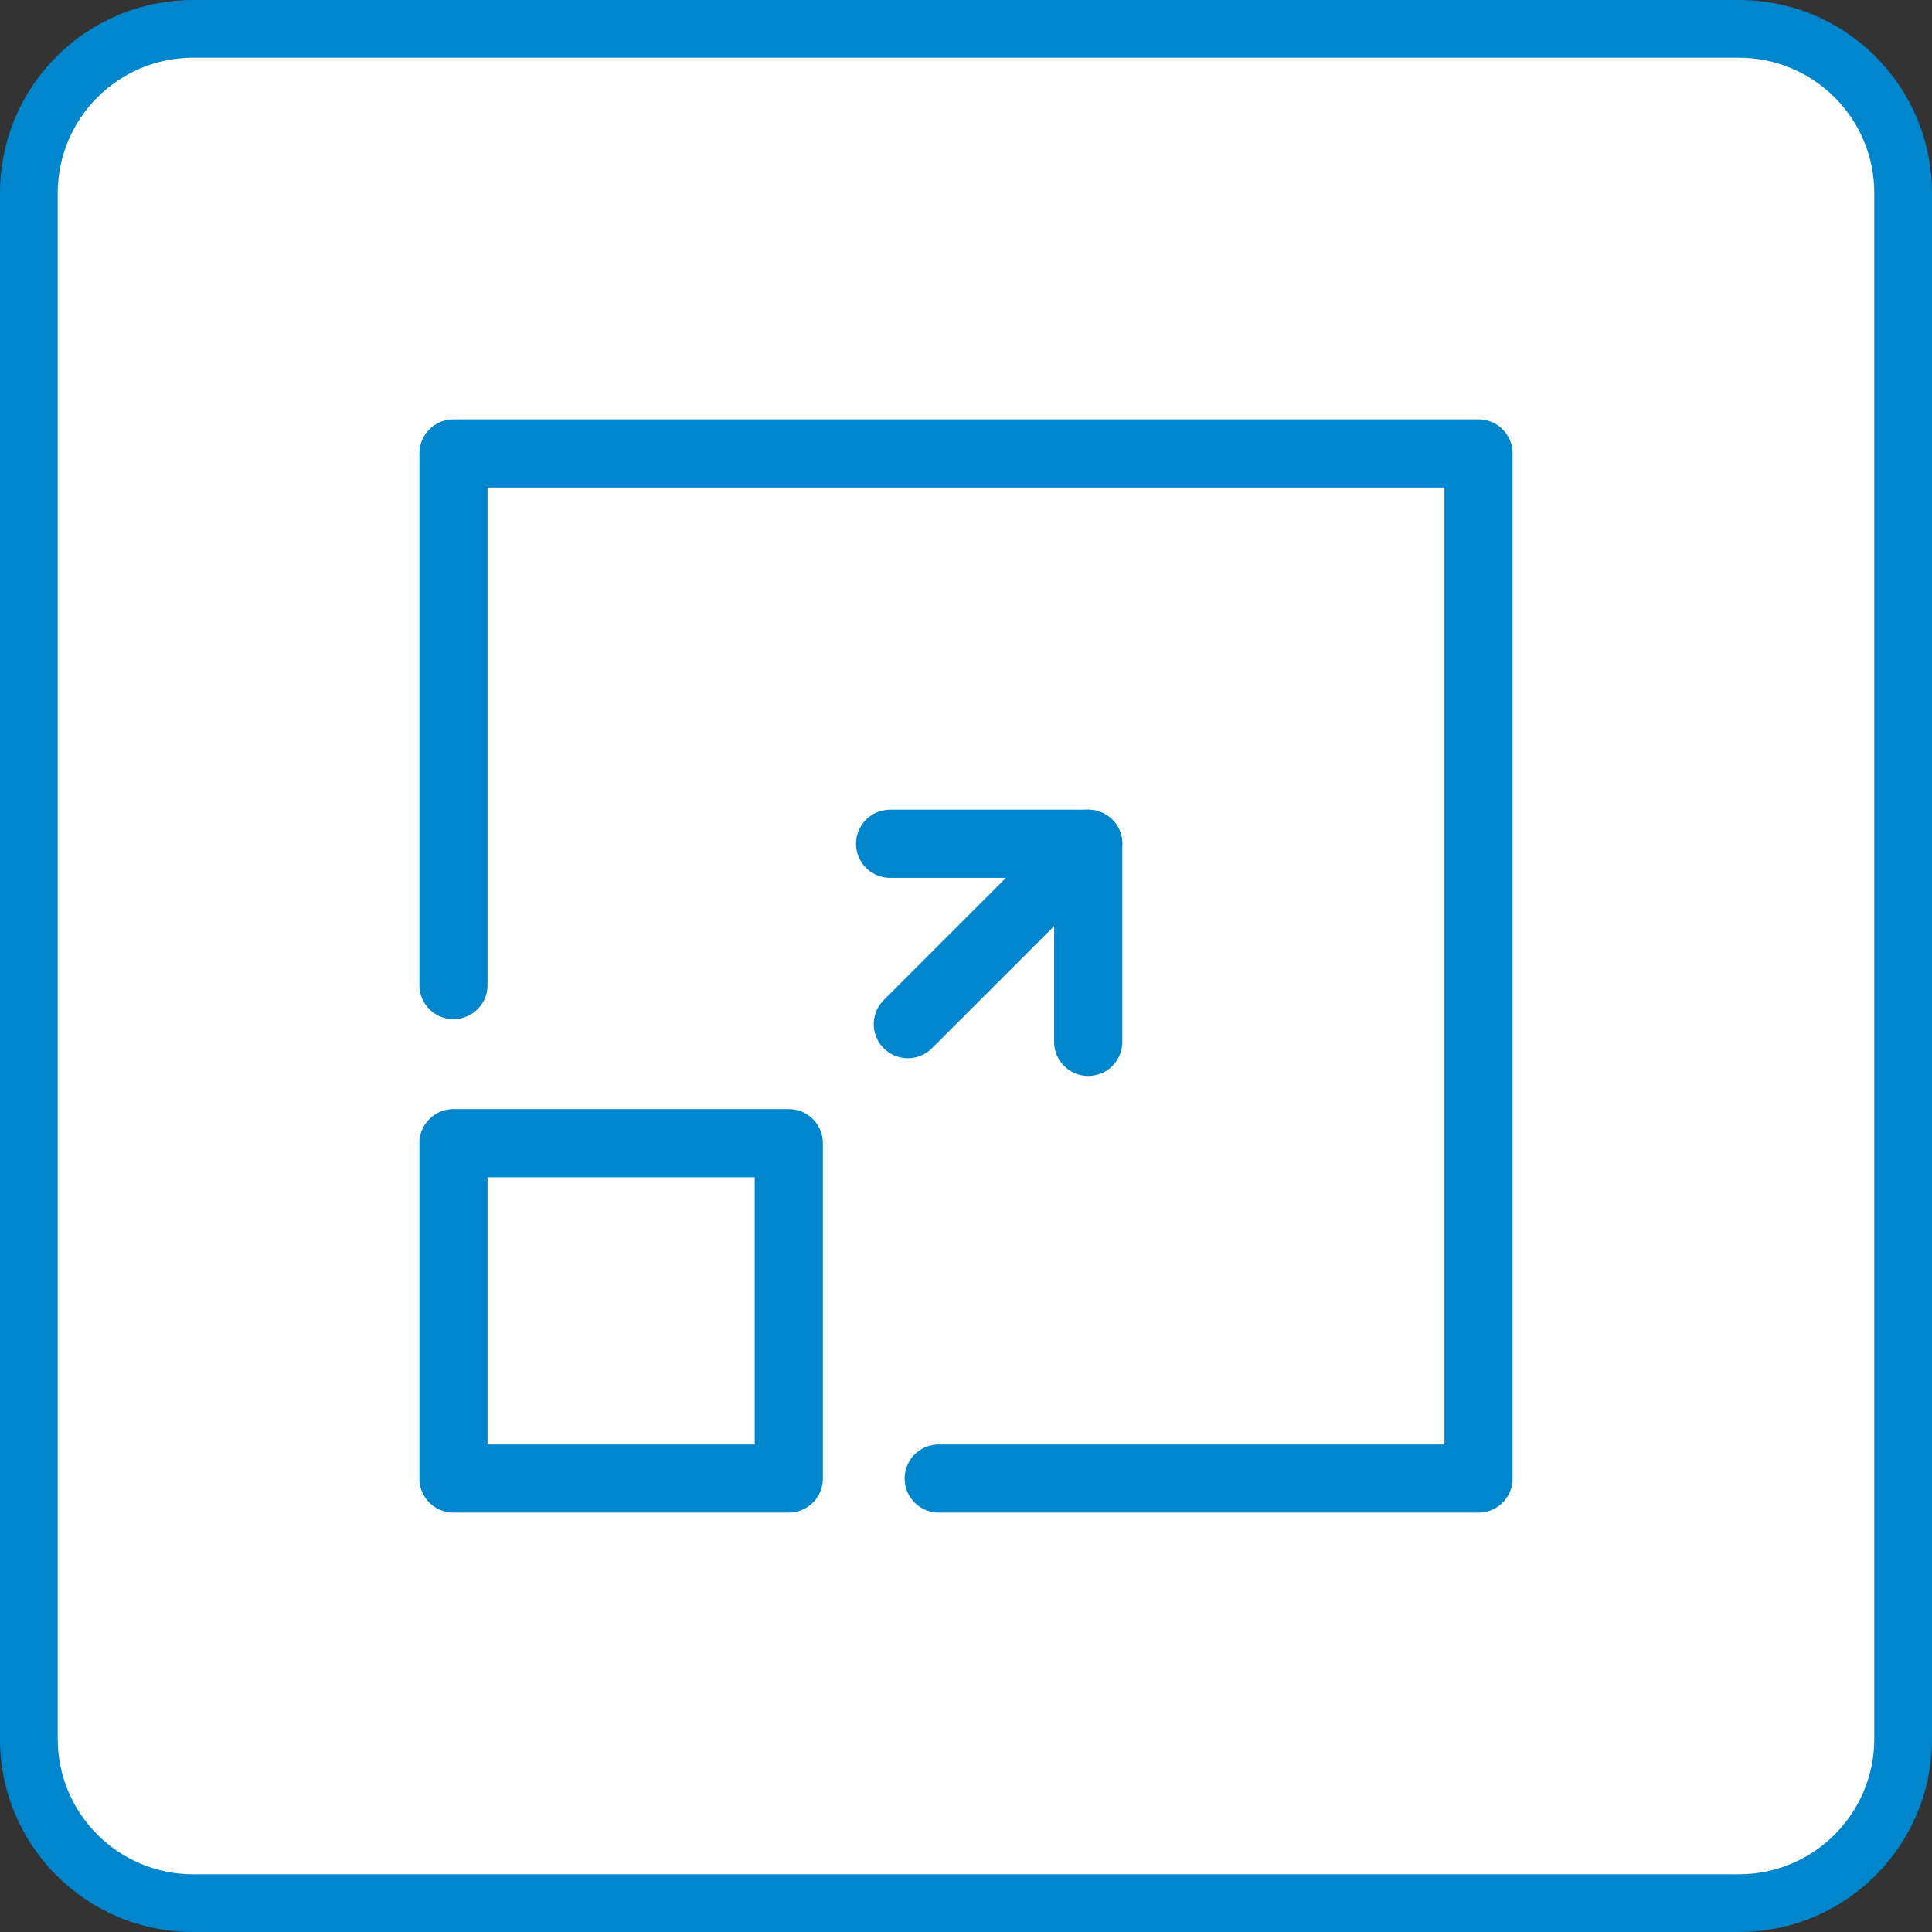 <?xml version="1.0" encoding="UTF-8"?>
<svg xmlns="http://www.w3.org/2000/svg" id="Ebene_1" viewBox="0 0 42.52 42.52">
  <rect x="0" y="0" width="42.52" height="42.52" fill="#333333" stroke="none"/>
  <defs>
    <style>.cls-1{fill:#fff;}.cls-2{fill:none;stroke:#0086cd;stroke-linecap:round;stroke-linejoin:round;stroke-width:1.5px;}.cls-3{fill:#0086cd;}</style>
  </defs>
  <rect class="cls-1" x=".66" y=".66" width="41.19" height="41.19" rx="3.56" ry="3.56"></rect>
  <path class="cls-3" d="m38.27,0H4.25C1.9,0,0,1.9,0,4.25v34.02c0,2.35,1.9,4.25,4.25,4.25h34.02c2.35,0,4.25-1.9,4.25-4.25V4.25c0-2.35-1.9-4.25-4.25-4.25Zm2.98,38.27c0,1.64-1.33,2.98-2.98,2.98H4.25c-1.64,0-2.98-1.33-2.98-2.98V4.25c0-1.64,1.33-2.98,2.98-2.98h34.02c1.64,0,2.98,1.33,2.98,2.98v34.02Z"></path>
  <rect class="cls-2" x="9.98" y="25.16" width="7.38" height="7.38"></rect>
  <polyline class="cls-2" points="19.59 18.57 23.95 18.57 23.95 22.93"></polyline>
  <polyline class="cls-2" points="9.98 21.68 9.98 9.98 32.54 9.98 32.54 32.54 20.66 32.54"></polyline>
  <line class="cls-2" x1="23.95" y1="18.57" x2="19.98" y2="22.54"></line>
</svg>